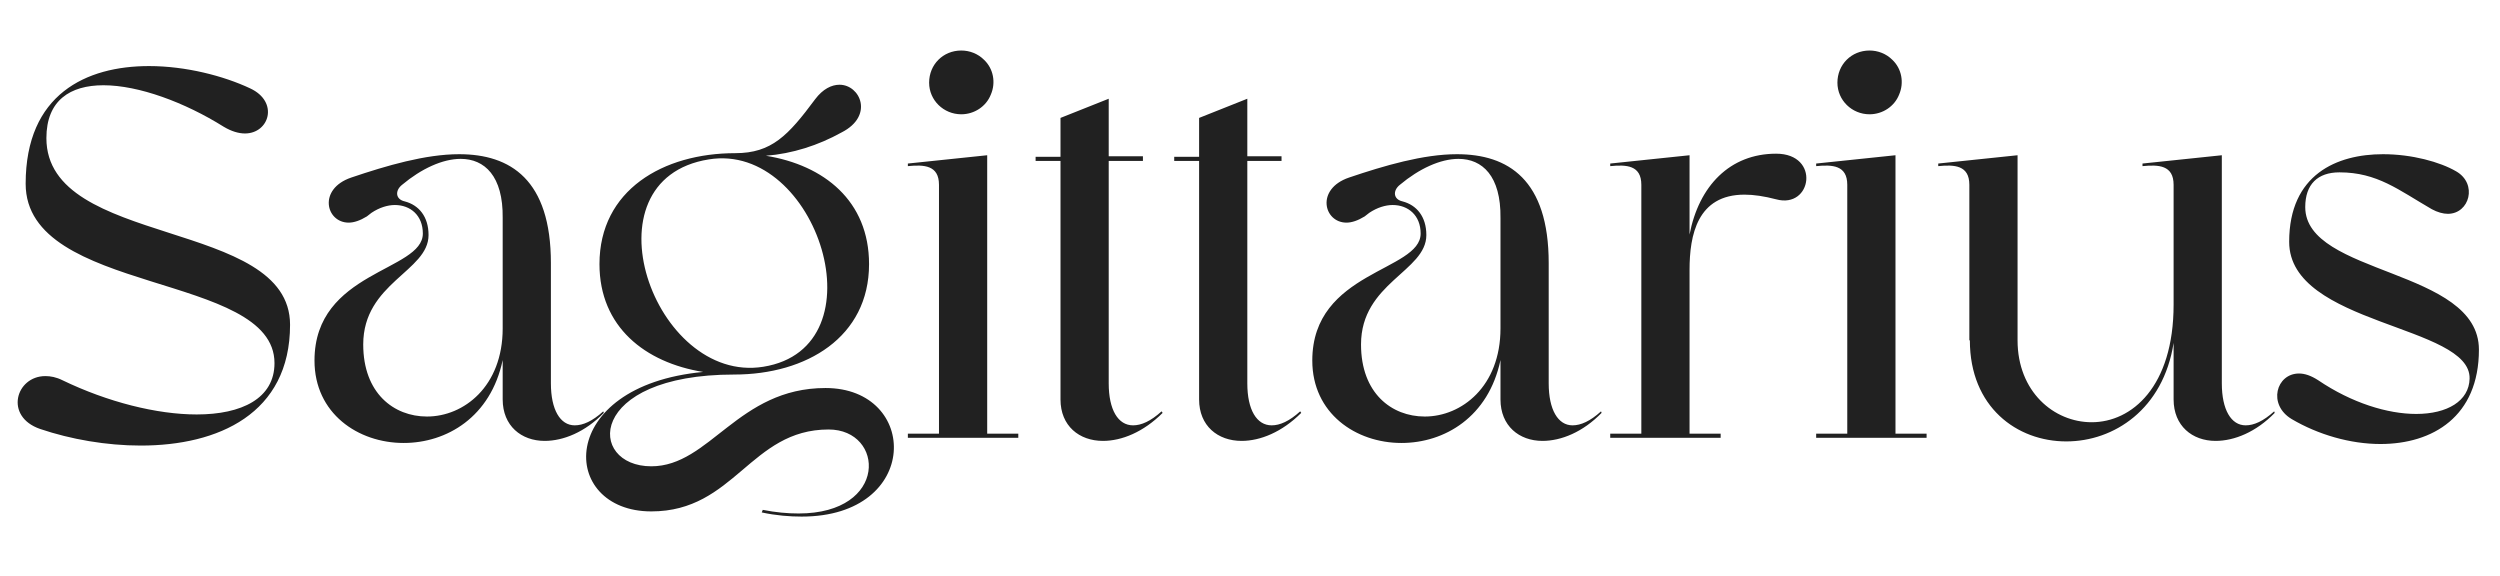 <svg width="217" height="50" viewBox="0 0 217 50" fill="none" xmlns="http://www.w3.org/2000/svg">
<path d="M4.027 11.99C4.027 21.53 25.177 18.92 25.177 28.19C25.177 35.93 18.922 38.675 12.216 38.675C9.247 38.675 6.142 38.135 3.487 37.235C0.337 36.155 1.372 32.645 3.937 32.645C4.387 32.645 4.882 32.735 5.422 33.005C9.337 34.895 13.611 35.975 17.076 35.975C20.991 35.975 23.826 34.58 23.826 31.52C23.826 23.6 2.227 25.625 2.227 15.95C2.227 8.165 7.492 5.735 12.937 5.735C16.131 5.735 19.416 6.59 21.712 7.67C24.232 8.84 23.377 11.585 21.262 11.585C20.721 11.585 20.091 11.405 19.416 11C16.041 8.885 12.037 7.4 8.977 7.4C6.097 7.4 4.027 8.705 4.027 11.99ZM52.363 35.705L52.408 35.84C50.788 37.505 48.898 38.27 47.278 38.27C45.253 38.27 43.633 36.965 43.633 34.67V31.25C42.598 36.2 38.773 38.45 35.038 38.45C31.078 38.45 27.298 35.885 27.298 31.295C27.298 23.51 36.703 23.555 36.703 20.27C36.703 18.695 35.623 17.795 34.273 17.795C33.643 17.795 32.923 18.02 32.248 18.47L31.843 18.785C31.258 19.145 30.718 19.325 30.268 19.325C28.288 19.325 27.568 16.4 30.493 15.41C33.553 14.375 36.928 13.385 39.853 13.385C44.308 13.385 47.818 15.59 47.818 22.835V33.275C47.818 35.57 48.628 36.92 49.888 36.92C50.608 36.92 51.418 36.56 52.363 35.705ZM43.633 28.505V18.92C43.678 15.275 42.058 13.79 39.988 13.79C38.413 13.79 36.568 14.645 34.903 16.04C34.273 16.535 34.318 17.3 35.128 17.48C36.343 17.795 37.198 18.785 37.198 20.405C37.198 23.555 31.528 24.545 31.528 29.9C31.528 34.13 34.183 36.155 37.063 36.155C40.258 36.155 43.633 33.545 43.633 28.505ZM71.654 33.68C79.799 33.68 79.979 44.84 69.584 44.84C68.549 44.84 67.379 44.75 66.119 44.48L66.209 44.255C67.334 44.48 68.369 44.57 69.314 44.57C77.144 44.57 76.784 37.28 71.924 37.28C65.129 37.28 63.779 44.39 56.534 44.39C48.524 44.39 48.164 33.5 61.034 32.285C55.994 31.475 52.034 28.37 52.034 22.925C52.034 16.49 57.569 13.295 63.824 13.295C66.974 13.295 68.414 11.765 70.754 8.615C71.429 7.715 72.194 7.355 72.869 7.355C74.669 7.355 75.884 10.055 73.049 11.495C71.024 12.62 68.774 13.34 66.479 13.52C71.519 14.33 75.434 17.435 75.434 22.925C75.434 29.27 69.989 32.51 63.734 32.51C50.864 32.51 50.954 40.475 56.534 40.475C61.619 40.475 64.049 33.68 71.654 33.68ZM61.529 13.835C50.504 15.59 56.759 33.365 66.254 31.835C76.649 30.17 70.934 12.305 61.529 13.835ZM83.439 9.92C81.909 9.92 80.648 8.705 80.648 7.175C80.648 5.6 81.864 4.385 83.439 4.385C84.159 4.385 84.879 4.655 85.418 5.195C86.228 5.96 86.454 7.175 86.004 8.21C85.599 9.245 84.564 9.92 83.439 9.92ZM85.689 37.64H88.388V38H78.803V37.64H81.504V16.04C81.504 14.33 80.198 14.285 78.803 14.42V14.195L85.689 13.475V37.64ZM100.826 35.705L100.916 35.84C99.251 37.505 97.361 38.27 95.741 38.27C93.671 38.27 92.051 36.965 92.051 34.67V13.97H89.891V13.61H92.051V10.235L96.236 8.57V13.565H99.206V13.97H96.236V33.275C96.236 35.57 97.046 36.92 98.351 36.92C99.071 36.92 99.881 36.56 100.826 35.705ZM112.857 35.705L112.947 35.84C111.282 37.505 109.392 38.27 107.772 38.27C105.702 38.27 104.082 36.965 104.082 34.67V13.97H101.922V13.61H104.082V10.235L108.267 8.57V13.565H111.237V13.97H108.267V33.275C108.267 35.57 109.077 36.92 110.382 36.92C111.102 36.92 111.912 36.56 112.857 35.705ZM138.972 35.705L139.017 35.84C137.397 37.505 135.507 38.27 133.887 38.27C131.862 38.27 130.242 36.965 130.242 34.67V31.25C129.207 36.2 125.382 38.45 121.647 38.45C117.687 38.45 113.907 35.885 113.907 31.295C113.907 23.51 123.312 23.555 123.312 20.27C123.312 18.695 122.232 17.795 120.882 17.795C120.252 17.795 119.532 18.02 118.857 18.47L118.452 18.785C117.867 19.145 117.327 19.325 116.877 19.325C114.897 19.325 114.177 16.4 117.102 15.41C120.162 14.375 123.537 13.385 126.462 13.385C130.917 13.385 134.427 15.59 134.427 22.835V33.275C134.427 35.57 135.237 36.92 136.497 36.92C137.217 36.92 138.027 36.56 138.972 35.705ZM130.242 28.505V18.92C130.287 15.275 128.667 13.79 126.597 13.79C125.022 13.79 123.177 14.645 121.512 16.04C120.882 16.535 120.927 17.3 121.737 17.48C122.952 17.795 123.807 18.785 123.807 20.405C123.807 23.555 118.137 24.545 118.137 29.9C118.137 34.13 120.792 36.155 123.672 36.155C126.867 36.155 130.242 33.545 130.242 28.505ZM154.168 13.34C158.038 13.34 157.273 18.155 154.168 17.3C153.133 17.03 152.233 16.895 151.423 16.895C147.328 16.895 146.653 20.405 146.653 23.42V37.64H149.353V38H139.768V37.64H142.468V16.04C142.468 14.33 141.163 14.285 139.768 14.42V14.195L146.653 13.475V20.36C147.463 16.13 150.163 13.34 154.168 13.34ZM162.278 9.92C160.748 9.92 159.488 8.705 159.488 7.175C159.488 5.6 160.703 4.385 162.278 4.385C162.998 4.385 163.718 4.655 164.258 5.195C165.068 5.96 165.293 7.175 164.843 8.21C164.438 9.245 163.403 9.92 162.278 9.92ZM164.528 37.64H167.228V38H157.643V37.64H160.343V16.04C160.343 14.33 159.038 14.285 157.643 14.42V14.195L164.528 13.475V37.64ZM197.399 35.705L197.444 35.84C195.824 37.505 193.934 38.27 192.314 38.27C190.289 38.27 188.669 36.965 188.669 34.67V29.765C187.769 35.525 183.494 38.315 179.354 38.315C175.079 38.315 170.984 35.345 170.984 29.54H170.939V16.04C170.939 14.33 169.634 14.285 168.239 14.42V14.195L175.124 13.475V29.54C175.124 33.995 178.274 36.65 181.559 36.65C185.024 36.65 188.669 33.59 188.669 26.435V16.04C188.669 14.33 187.364 14.285 185.969 14.42V14.195L192.854 13.475V33.275C192.854 35.57 193.664 36.92 194.924 36.92C195.644 36.92 196.454 36.56 197.399 35.705ZM200.095 17.975C200.095 23.915 215.17 23.285 215.17 30.35C215.17 36.155 211.165 38.54 206.62 38.54C204.01 38.54 201.22 37.73 198.925 36.38C196.81 35.12 197.575 32.42 199.555 32.42C200.05 32.42 200.59 32.6 201.22 33.005C204.145 34.985 207.25 35.93 209.725 35.93C212.425 35.93 214.315 34.805 214.36 32.87C214.495 28.19 198.7 28.235 198.7 20.99C198.7 15.14 202.84 13.385 206.845 13.385C209.365 13.385 211.795 14.06 213.19 14.87C215.08 15.95 214.36 18.56 212.47 18.56C212.065 18.56 211.57 18.425 211.075 18.155C208.195 16.49 206.35 14.96 203.065 14.96C201.175 14.96 200.095 15.995 200.095 17.975Z" fill="#212121"/>
</svg>
